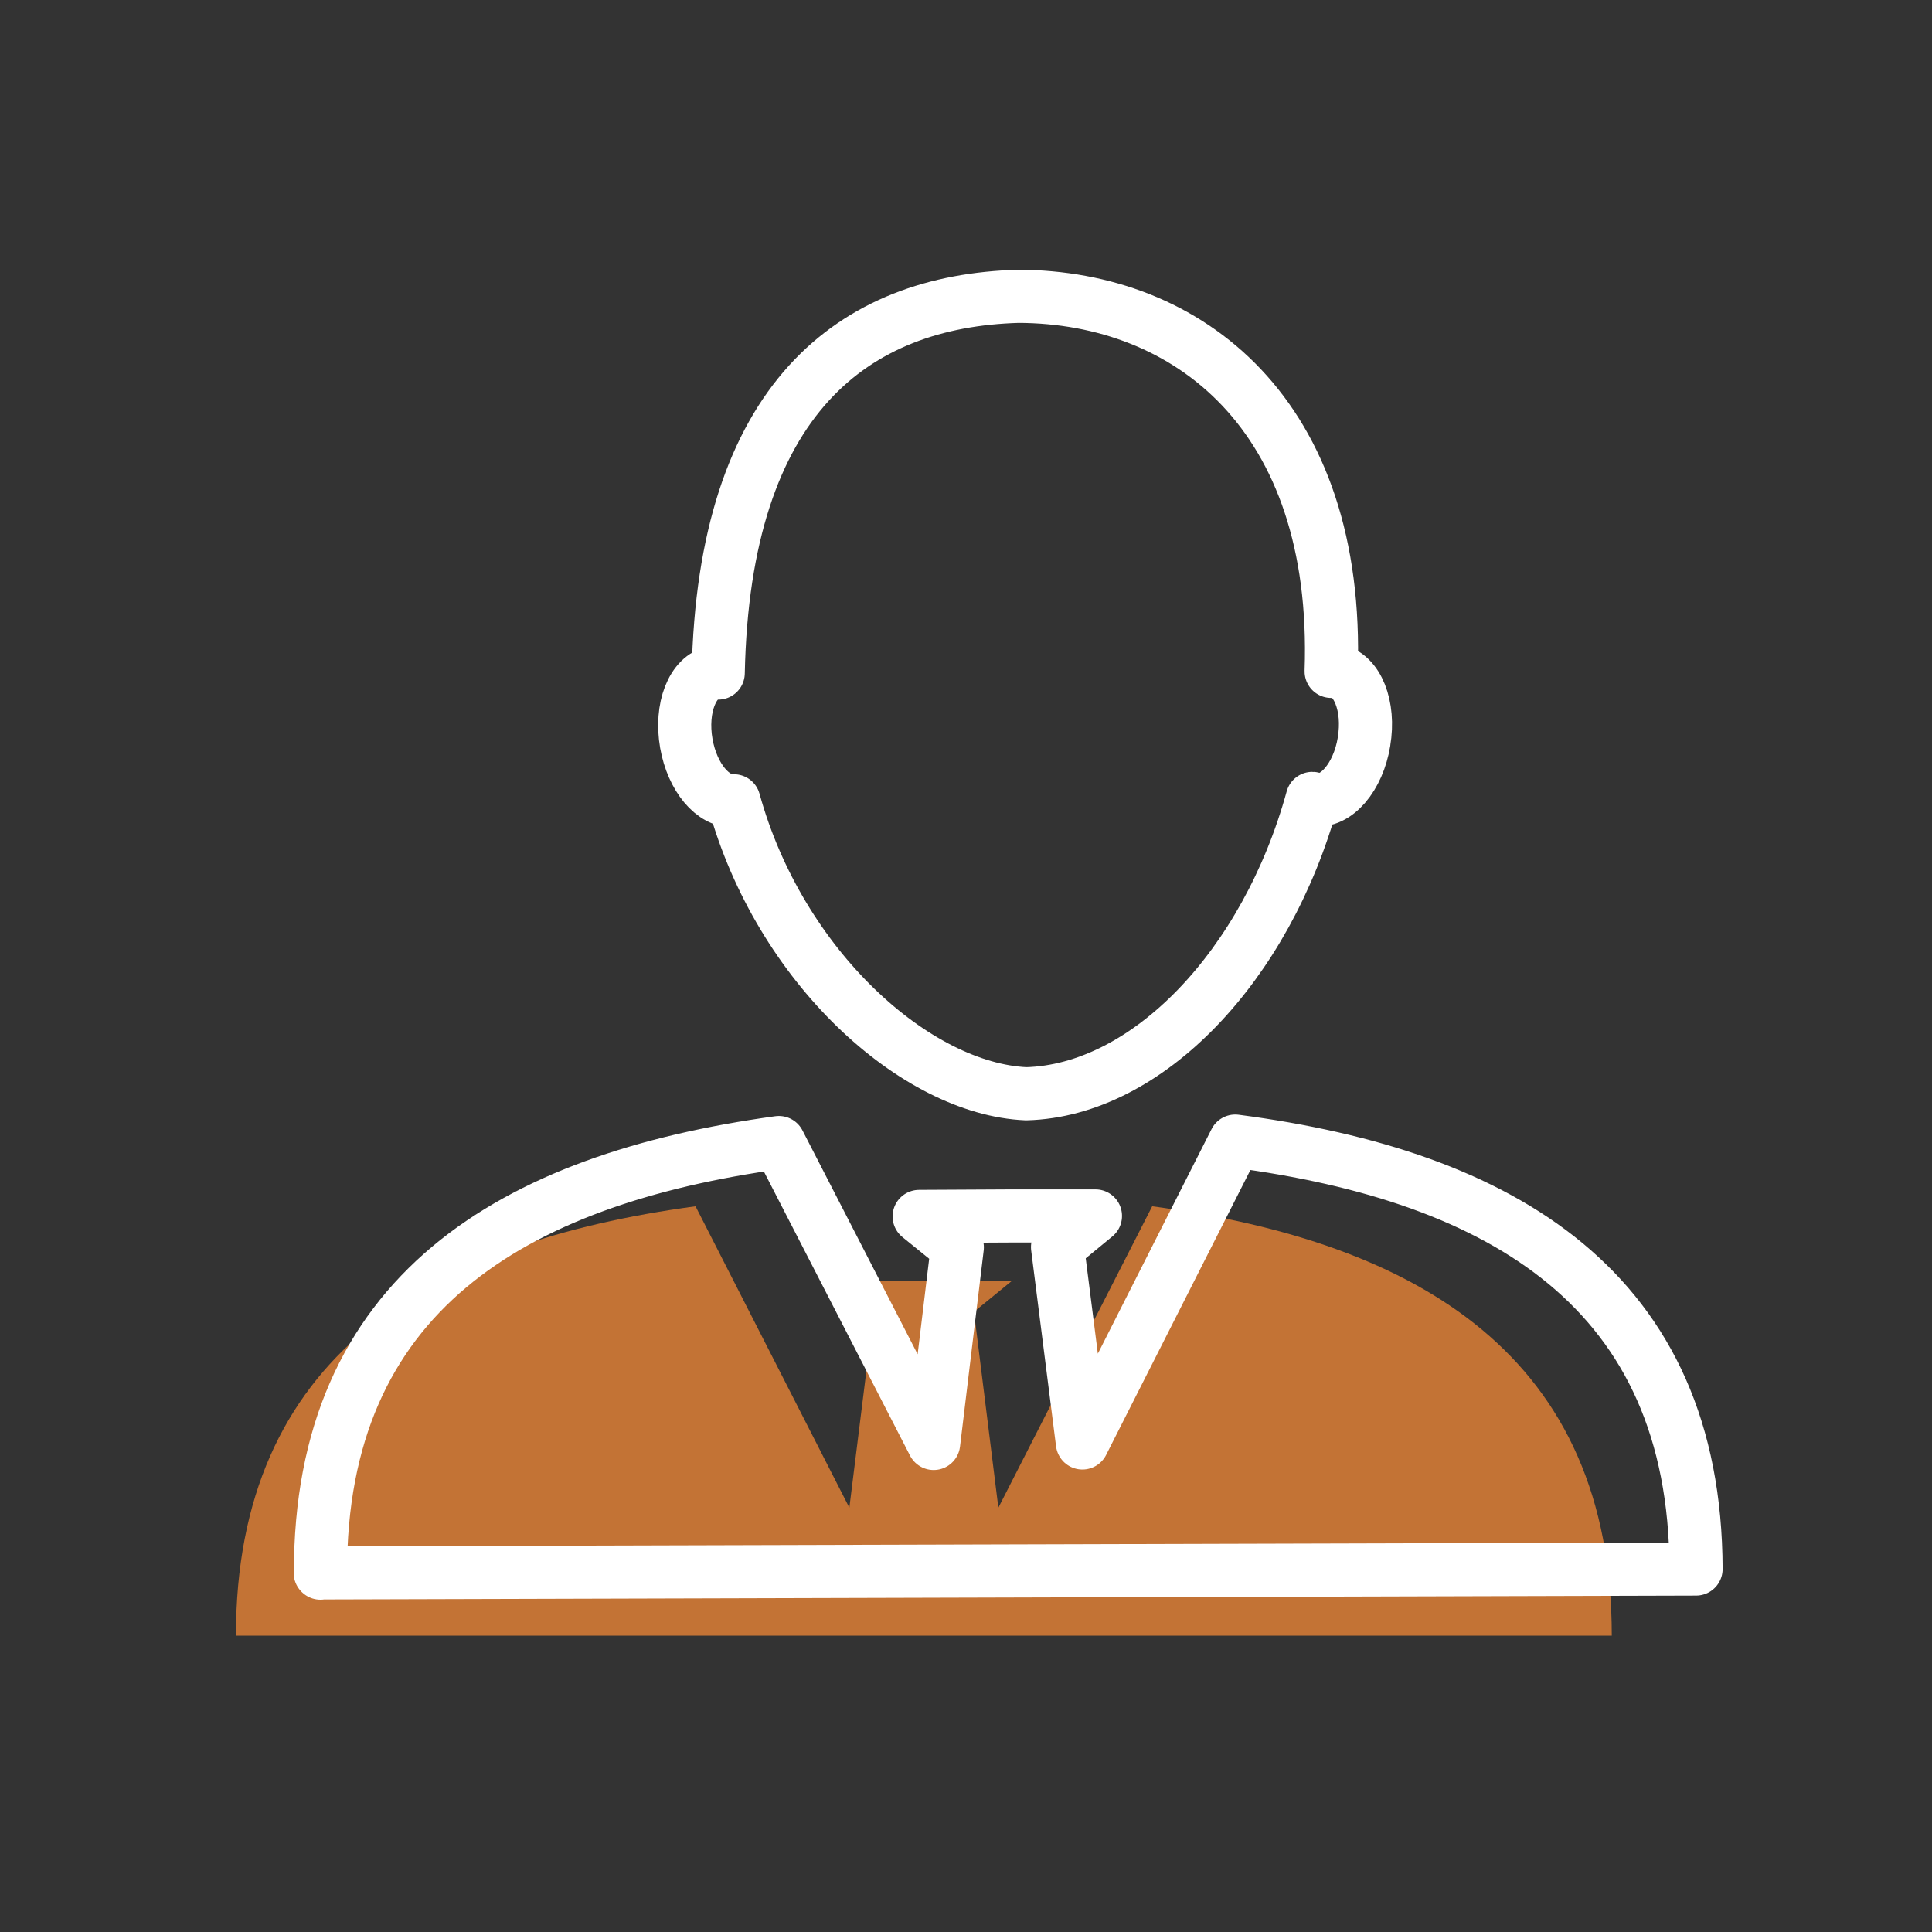 <?xml version="1.0" encoding="UTF-8"?><svg id="grafica" xmlns="http://www.w3.org/2000/svg" xmlns:xlink="http://www.w3.org/1999/xlink" viewBox="0 0 80 80"><rect x="0" y="0" width="80" height="80" fill="#333333" stroke="none"/><defs><style>.cls-1,.cls-2{fill:none;}.cls-3{fill:#c37335;}.cls-2{stroke:#fff;stroke-linecap:round;stroke-linejoin:round;stroke-width:2.2px;}</style><clipPath id="clippath"><rect class="cls-1" x="107.09" y="367.55" width="1280" height="400"/></clipPath></defs><path class="cls-3" d="m47.83,47.98s.07,0,.11,0c.03,0,.05,0,.08,0h-.2Zm-38.06,19.75h56.97c0-11.54-7.95-16.29-19.03-17.78l-6.37,12.48-1.01-8.11,1.58-1.29h-3.49s-3.81,0-3.81,0l1.57,1.29-1.01,8.11-6.37-12.48c-11.07,1.49-19.03,6.24-19.03,17.78Z"/><path class="cls-2" d="m56.48,30.71c.25-1.47-.28-2.79-1.17-2.94-.06-.01-.13.03-.19.03.37-10.65-5.93-15.51-12.95-15.53-6.81.19-12.2,4.22-12.43,15.6-.06,0-.11-.04-.17-.03-.89.16-1.41,1.47-1.15,2.95.25,1.41,1.11,2.42,1.97,2.37,1.89,6.87,7.53,11.93,12.1,12.13,5.02-.13,9.95-5.31,11.85-12.23.03,0,.05.04.08.05.9.15,1.82-.93,2.06-2.39ZM13.26,65.13l56.97-.16c-.03-11.54-8-16.27-19.08-17.72l-6.33,12.5-1.03-8.11,1.57-1.29h-3.49s-3.81.02-3.81.02l1.58,1.28-.98,8.12-6.41-12.46c-11.07,1.52-19.01,6.29-18.98,17.83Z"/></svg>